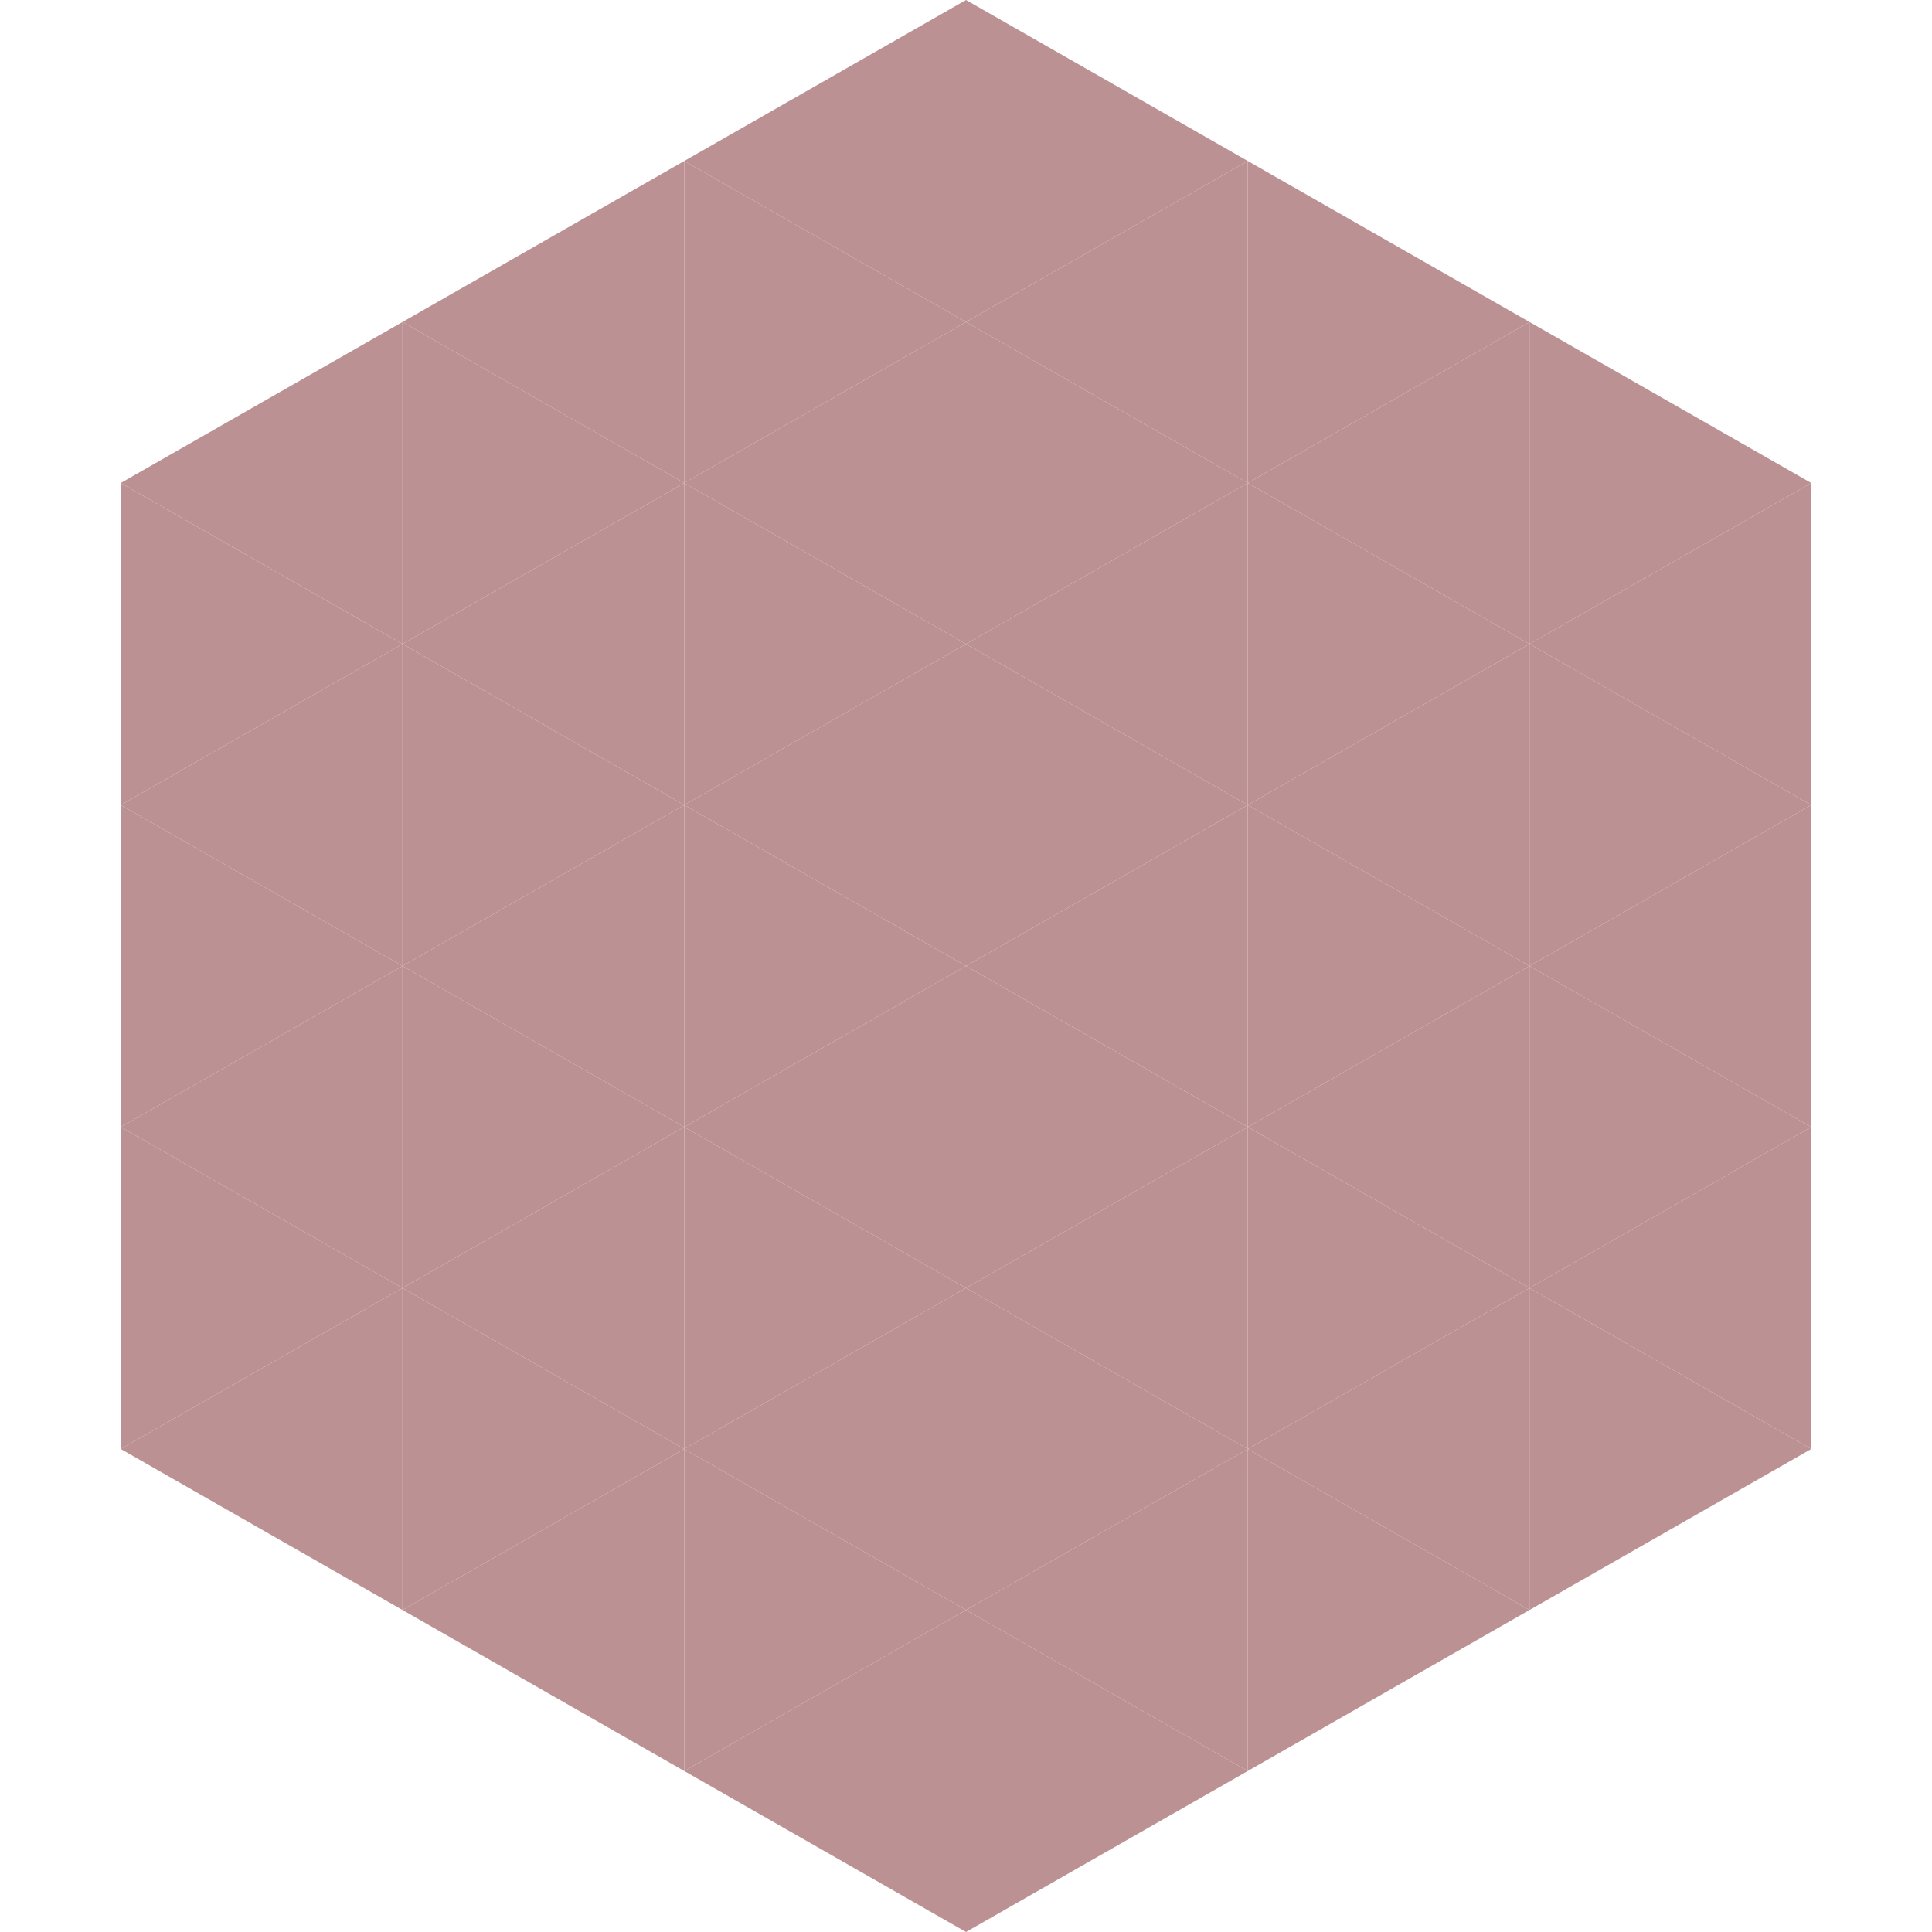 <?xml version="1.0"?>
<!-- Generated by SVGo -->
<svg width="240" height="240"
     xmlns="http://www.w3.org/2000/svg"
     xmlns:xlink="http://www.w3.org/1999/xlink">
<polygon points="50,40 15,60 50,80" style="fill:rgb(188,145,148)" />
<polygon points="190,40 225,60 190,80" style="fill:rgb(188,145,148)" />
<polygon points="15,60 50,80 15,100" style="fill:rgb(188,145,148)" />
<polygon points="225,60 190,80 225,100" style="fill:rgb(188,145,148)" />
<polygon points="50,80 15,100 50,120" style="fill:rgb(188,145,148)" />
<polygon points="190,80 225,100 190,120" style="fill:rgb(188,145,148)" />
<polygon points="15,100 50,120 15,140" style="fill:rgb(188,145,148)" />
<polygon points="225,100 190,120 225,140" style="fill:rgb(188,145,148)" />
<polygon points="50,120 15,140 50,160" style="fill:rgb(188,145,148)" />
<polygon points="190,120 225,140 190,160" style="fill:rgb(188,145,148)" />
<polygon points="15,140 50,160 15,180" style="fill:rgb(188,145,148)" />
<polygon points="225,140 190,160 225,180" style="fill:rgb(188,145,148)" />
<polygon points="50,160 15,180 50,200" style="fill:rgb(188,145,148)" />
<polygon points="190,160 225,180 190,200" style="fill:rgb(188,145,148)" />
<polygon points="15,180 50,200 15,220" style="fill:rgb(255,255,255); fill-opacity:0" />
<polygon points="225,180 190,200 225,220" style="fill:rgb(255,255,255); fill-opacity:0" />
<polygon points="50,0 85,20 50,40" style="fill:rgb(255,255,255); fill-opacity:0" />
<polygon points="190,0 155,20 190,40" style="fill:rgb(255,255,255); fill-opacity:0" />
<polygon points="85,20 50,40 85,60" style="fill:rgb(188,145,148)" />
<polygon points="155,20 190,40 155,60" style="fill:rgb(188,145,148)" />
<polygon points="50,40 85,60 50,80" style="fill:rgb(188,145,148)" />
<polygon points="190,40 155,60 190,80" style="fill:rgb(188,145,148)" />
<polygon points="85,60 50,80 85,100" style="fill:rgb(188,145,148)" />
<polygon points="155,60 190,80 155,100" style="fill:rgb(188,145,148)" />
<polygon points="50,80 85,100 50,120" style="fill:rgb(188,145,148)" />
<polygon points="190,80 155,100 190,120" style="fill:rgb(188,145,148)" />
<polygon points="85,100 50,120 85,140" style="fill:rgb(188,145,148)" />
<polygon points="155,100 190,120 155,140" style="fill:rgb(188,145,148)" />
<polygon points="50,120 85,140 50,160" style="fill:rgb(188,145,148)" />
<polygon points="190,120 155,140 190,160" style="fill:rgb(188,145,148)" />
<polygon points="85,140 50,160 85,180" style="fill:rgb(188,145,148)" />
<polygon points="155,140 190,160 155,180" style="fill:rgb(188,145,148)" />
<polygon points="50,160 85,180 50,200" style="fill:rgb(188,145,148)" />
<polygon points="190,160 155,180 190,200" style="fill:rgb(188,145,148)" />
<polygon points="85,180 50,200 85,220" style="fill:rgb(188,145,148)" />
<polygon points="155,180 190,200 155,220" style="fill:rgb(188,145,148)" />
<polygon points="120,0 85,20 120,40" style="fill:rgb(188,145,148)" />
<polygon points="120,0 155,20 120,40" style="fill:rgb(188,145,148)" />
<polygon points="85,20 120,40 85,60" style="fill:rgb(188,145,148)" />
<polygon points="155,20 120,40 155,60" style="fill:rgb(188,145,148)" />
<polygon points="120,40 85,60 120,80" style="fill:rgb(188,145,148)" />
<polygon points="120,40 155,60 120,80" style="fill:rgb(188,145,148)" />
<polygon points="85,60 120,80 85,100" style="fill:rgb(188,145,148)" />
<polygon points="155,60 120,80 155,100" style="fill:rgb(188,145,148)" />
<polygon points="120,80 85,100 120,120" style="fill:rgb(188,145,148)" />
<polygon points="120,80 155,100 120,120" style="fill:rgb(188,145,148)" />
<polygon points="85,100 120,120 85,140" style="fill:rgb(188,145,148)" />
<polygon points="155,100 120,120 155,140" style="fill:rgb(188,145,148)" />
<polygon points="120,120 85,140 120,160" style="fill:rgb(188,145,148)" />
<polygon points="120,120 155,140 120,160" style="fill:rgb(188,145,148)" />
<polygon points="85,140 120,160 85,180" style="fill:rgb(188,145,148)" />
<polygon points="155,140 120,160 155,180" style="fill:rgb(188,145,148)" />
<polygon points="120,160 85,180 120,200" style="fill:rgb(188,145,148)" />
<polygon points="120,160 155,180 120,200" style="fill:rgb(188,145,148)" />
<polygon points="85,180 120,200 85,220" style="fill:rgb(188,145,148)" />
<polygon points="155,180 120,200 155,220" style="fill:rgb(188,145,148)" />
<polygon points="120,200 85,220 120,240" style="fill:rgb(188,145,148)" />
<polygon points="120,200 155,220 120,240" style="fill:rgb(188,145,148)" />
<polygon points="85,220 120,240 85,260" style="fill:rgb(255,255,255); fill-opacity:0" />
<polygon points="155,220 120,240 155,260" style="fill:rgb(255,255,255); fill-opacity:0" />
</svg>
